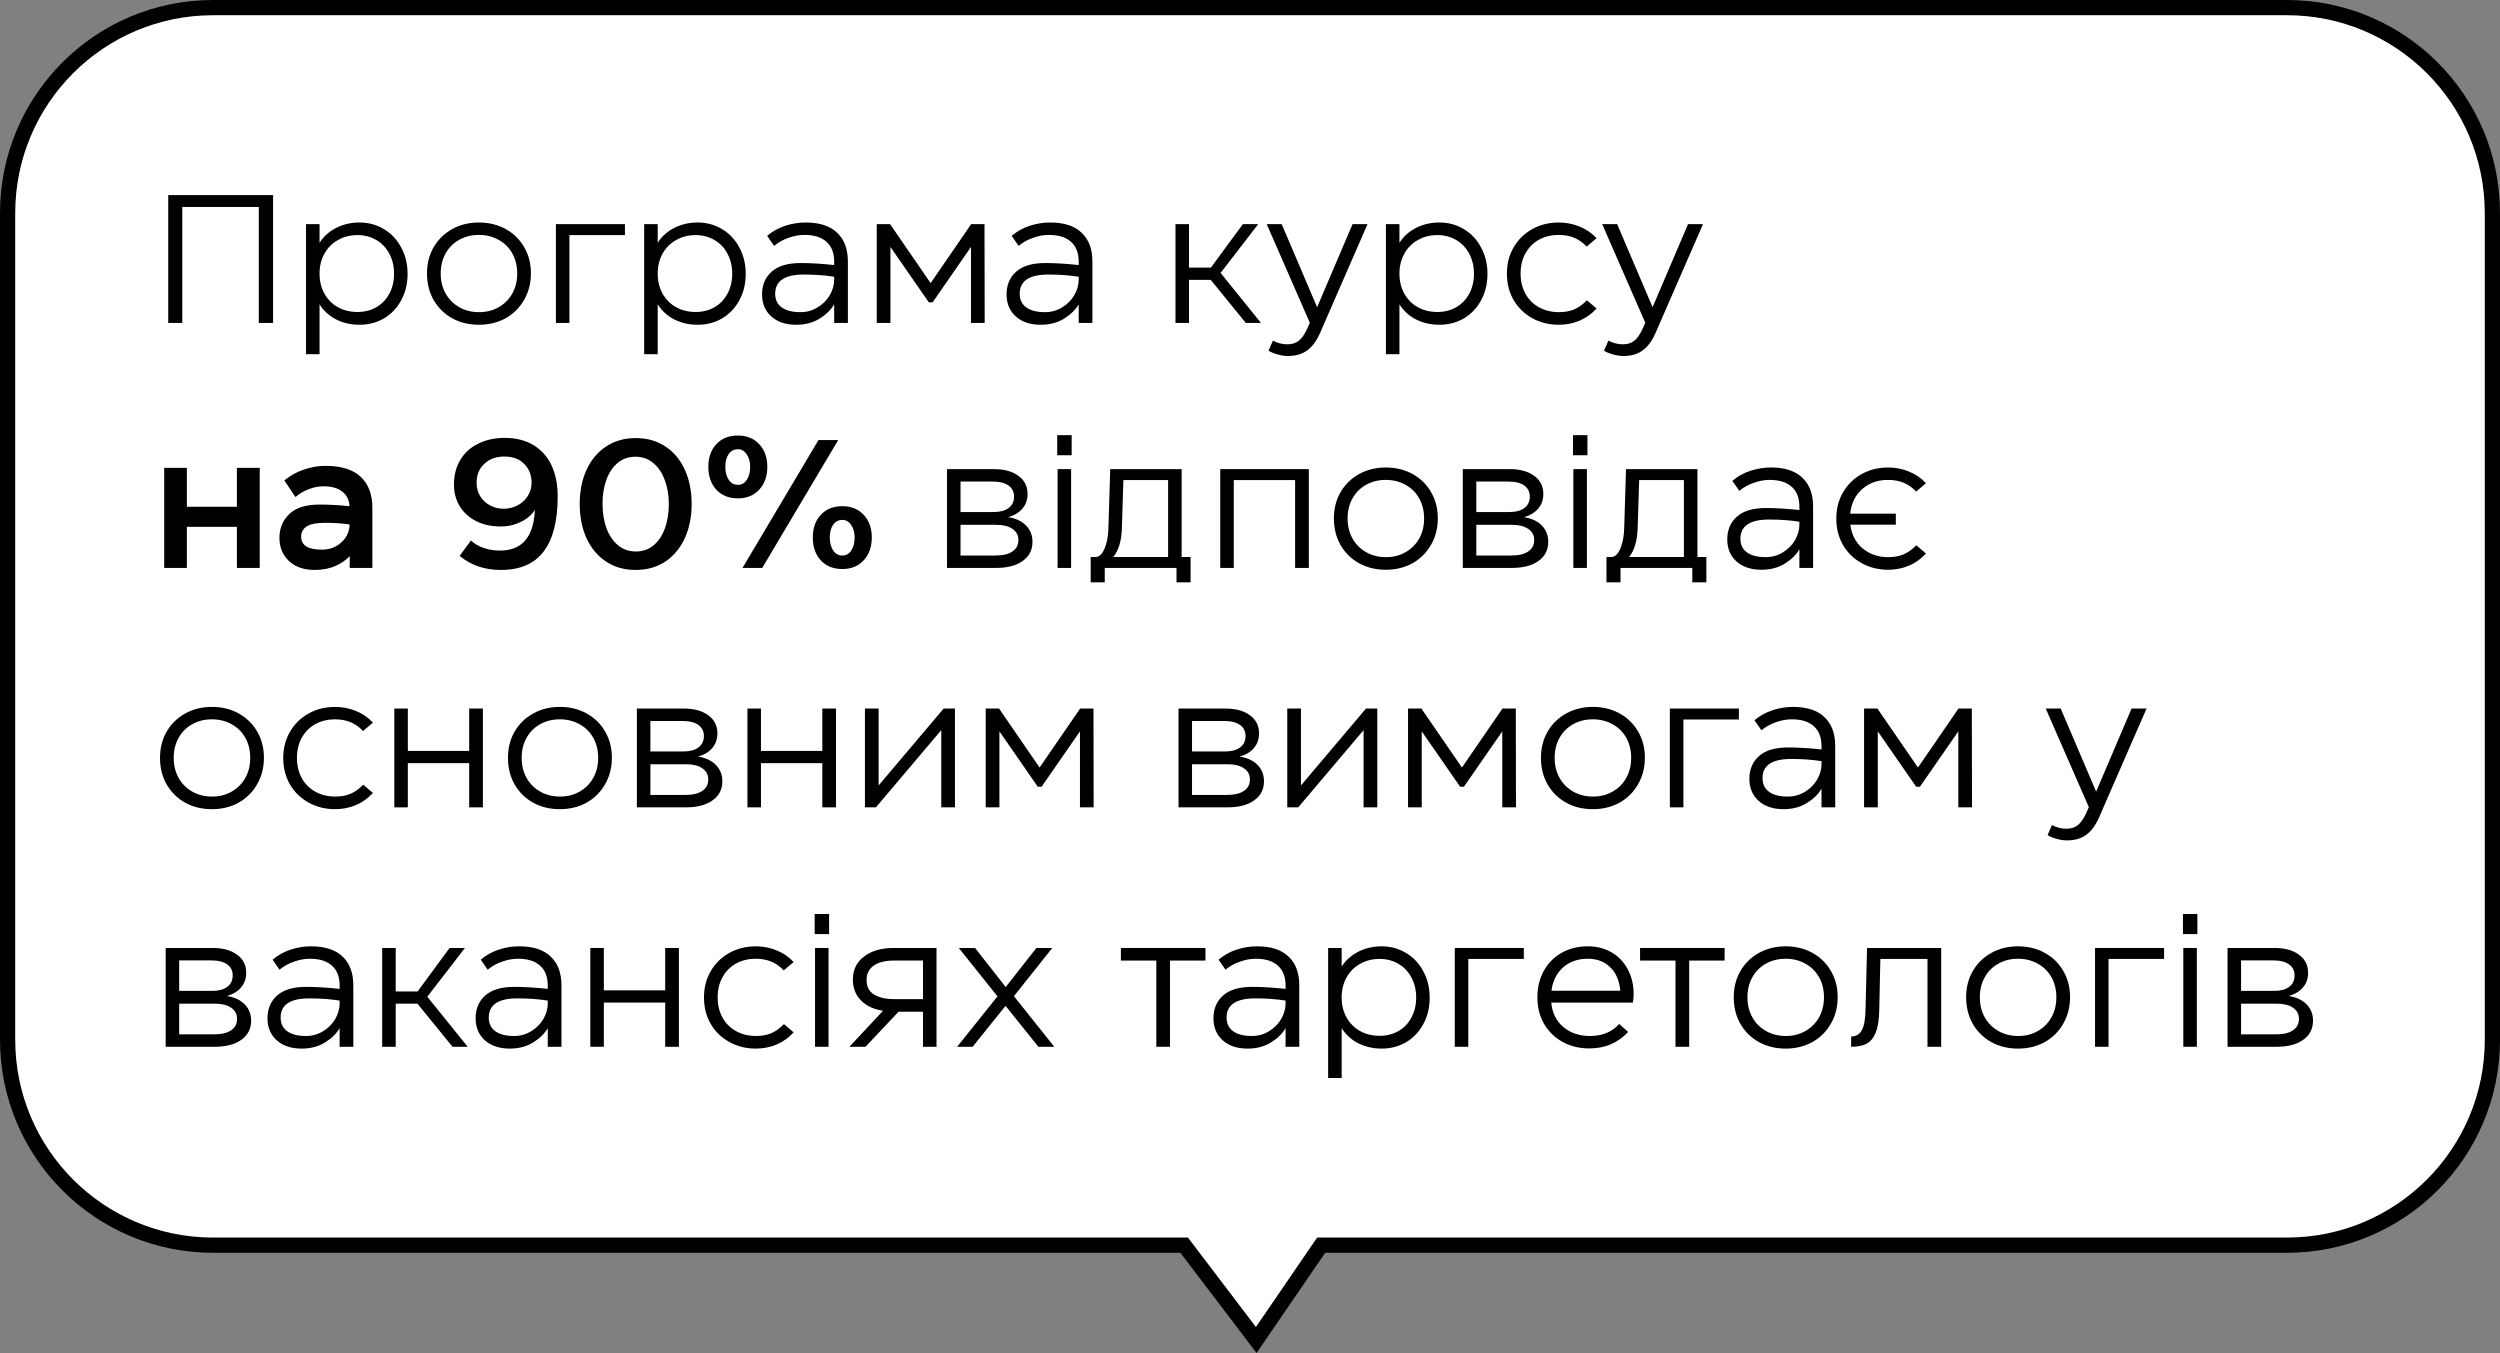 <?xml version="1.0" encoding="UTF-8"?> <svg xmlns="http://www.w3.org/2000/svg" width="449" height="243" viewBox="0 0 449 243" fill="none"><rect x="0" y="0" width="449" height="243" fill="#808080" stroke="none"/> <path d="M236.872 224.228L225.621 240.665L213.088 224.173L212.678 223.633H212H195H38.267C17.887 223.633 1.367 207.113 1.367 186.733V38.267C1.367 17.887 17.887 1.367 38.267 1.367H410.733C431.113 1.367 447.633 17.887 447.633 38.267V186.733C447.633 207.113 431.113 223.633 410.733 223.633H257H238H237.279L236.872 224.228Z" fill="white" stroke="black" stroke-width="2.733"></path> <path d="M49.041 35.04V58H46.483V37.172H32.74V58H30.214V35.04H49.041Z" fill="black"></path> <path d="M64.574 39.96C66.17 39.96 67.624 40.354 68.936 41.141C70.27 41.928 71.309 43.032 72.052 44.454C72.818 45.853 73.201 47.428 73.201 49.177C73.201 50.948 72.818 52.533 72.052 53.933C71.309 55.31 70.281 56.393 68.969 57.18C67.657 57.945 66.192 58.328 64.574 58.328C63.043 58.328 61.644 58.011 60.376 57.377C59.129 56.743 58.134 55.835 57.391 54.654V63.609H54.964V40.255H57.391V43.601C58.134 42.442 59.14 41.545 60.408 40.911C61.677 40.277 63.065 39.96 64.574 39.96ZM64.213 56.032C65.46 56.032 66.586 55.748 67.592 55.179C68.597 54.589 69.374 53.78 69.921 52.752C70.489 51.702 70.773 50.511 70.773 49.177C70.773 47.821 70.489 46.618 69.921 45.569C69.374 44.519 68.597 43.699 67.592 43.109C66.586 42.518 65.46 42.223 64.213 42.223C62.901 42.223 61.731 42.518 60.704 43.109C59.676 43.677 58.867 44.486 58.276 45.536C57.686 46.586 57.391 47.788 57.391 49.144C57.391 50.5 57.686 51.702 58.276 52.752C58.867 53.802 59.676 54.611 60.704 55.179C61.731 55.748 62.901 56.032 64.213 56.032Z" fill="black"></path> <path d="M86.004 58.328C84.211 58.328 82.604 57.934 81.183 57.147C79.783 56.36 78.679 55.267 77.87 53.867C77.083 52.468 76.689 50.882 76.689 49.111C76.689 47.362 77.083 45.798 77.87 44.421C78.679 43.021 79.794 41.928 81.216 41.141C82.637 40.354 84.233 39.96 86.004 39.96C87.797 39.96 89.404 40.354 90.826 41.141C92.247 41.928 93.352 43.01 94.139 44.388C94.948 45.766 95.352 47.329 95.352 49.078C95.352 50.85 94.948 52.435 94.139 53.834C93.352 55.234 92.247 56.338 90.826 57.147C89.404 57.934 87.797 58.328 86.004 58.328ZM86.037 56.065C87.349 56.065 88.519 55.77 89.547 55.179C90.596 54.589 91.416 53.769 92.007 52.719C92.597 51.67 92.892 50.467 92.892 49.111C92.892 47.755 92.597 46.553 92.007 45.503C91.416 44.454 90.596 43.645 89.547 43.076C88.497 42.486 87.316 42.19 86.004 42.19C84.692 42.19 83.511 42.486 82.462 43.076C81.434 43.645 80.625 44.454 80.035 45.503C79.444 46.553 79.149 47.755 79.149 49.111C79.149 50.467 79.444 51.67 80.035 52.719C80.625 53.769 81.445 54.589 82.495 55.179C83.544 55.77 84.725 56.065 86.037 56.065Z" fill="black"></path> <path d="M99.84 58V40.255H112.238V42.223H102.267V58H99.84Z" fill="black"></path> <path d="M125.305 39.96C126.902 39.96 128.356 40.354 129.668 41.141C131.002 41.928 132.04 43.032 132.784 44.454C133.549 45.853 133.932 47.428 133.932 49.177C133.932 50.948 133.549 52.533 132.784 53.933C132.04 55.31 131.013 56.393 129.701 57.18C128.389 57.945 126.923 58.328 125.305 58.328C123.775 58.328 122.375 58.011 121.107 57.377C119.861 56.743 118.866 55.835 118.122 54.654V63.609H115.695V40.255H118.122V43.601C118.866 42.442 119.871 41.545 121.14 40.911C122.408 40.277 123.797 39.96 125.305 39.96ZM124.945 56.032C126.191 56.032 127.317 55.748 128.323 55.179C129.329 54.589 130.105 53.78 130.652 52.752C131.22 51.702 131.505 50.511 131.505 49.177C131.505 47.821 131.22 46.618 130.652 45.569C130.105 44.519 129.329 43.699 128.323 43.109C127.317 42.518 126.191 42.223 124.945 42.223C123.633 42.223 122.463 42.518 121.435 43.109C120.407 43.677 119.598 44.486 119.008 45.536C118.417 46.586 118.122 47.788 118.122 49.144C118.122 50.5 118.417 51.702 119.008 52.752C119.598 53.802 120.407 54.611 121.435 55.179C122.463 55.748 123.633 56.032 124.945 56.032Z" fill="black"></path> <path d="M144.702 39.96C147.195 39.96 149.075 40.572 150.344 41.797C151.634 42.999 152.279 44.727 152.279 46.979V58H149.819V54.654C149.25 55.638 148.365 56.502 147.162 57.246C145.981 57.967 144.593 58.328 142.996 58.328C141.116 58.328 139.618 57.825 138.503 56.819C137.409 55.813 136.863 54.501 136.863 52.883C136.863 51.178 137.442 49.811 138.601 48.783C139.76 47.755 141.498 47.242 143.816 47.242C145.566 47.242 147.566 47.362 149.819 47.602V47.012C149.819 45.438 149.36 44.246 148.441 43.437C147.545 42.606 146.222 42.19 144.472 42.19C143.532 42.19 142.581 42.365 141.619 42.715C140.657 43.043 139.793 43.524 139.028 44.158L137.781 42.354C138.743 41.545 139.826 40.944 141.028 40.55C142.231 40.157 143.456 39.96 144.702 39.96ZM143.751 56.065C144.888 56.065 145.916 55.781 146.834 55.212C147.774 54.644 148.507 53.911 149.032 53.014C149.556 52.096 149.819 51.167 149.819 50.226V49.702C148.157 49.439 146.342 49.308 144.374 49.308C140.941 49.308 139.224 50.456 139.224 52.752C139.224 53.824 139.618 54.644 140.405 55.212C141.192 55.781 142.308 56.065 143.751 56.065Z" fill="black"></path> <path d="M176.816 40.255L176.848 58H174.388V44.355L167.5 54.294H166.812L159.924 44.355V58H157.464V40.255H159.858L167.14 50.85L174.421 40.255H176.816Z" fill="black"></path> <path d="M188.617 39.96C191.11 39.96 192.99 40.572 194.258 41.797C195.548 42.999 196.194 44.727 196.194 46.979V58H193.734V54.654C193.165 55.638 192.279 56.502 191.077 57.246C189.896 57.967 188.507 58.328 186.911 58.328C185.031 58.328 183.533 57.825 182.418 56.819C181.324 55.813 180.778 54.501 180.778 52.883C180.778 51.178 181.357 49.811 182.516 48.783C183.675 47.755 185.413 47.242 187.731 47.242C189.48 47.242 191.481 47.362 193.734 47.602V47.012C193.734 45.438 193.274 44.246 192.356 43.437C191.459 42.606 190.136 42.19 188.387 42.19C187.447 42.19 186.496 42.365 185.534 42.715C184.571 43.043 183.708 43.524 182.942 44.158L181.696 42.354C182.658 41.545 183.74 40.944 184.943 40.55C186.146 40.157 187.37 39.96 188.617 39.96ZM187.666 56.065C188.803 56.065 189.83 55.781 190.749 55.212C191.689 54.644 192.422 53.911 192.946 53.014C193.471 52.096 193.734 51.167 193.734 50.226V49.702C192.072 49.439 190.257 49.308 188.289 49.308C184.856 49.308 183.139 50.456 183.139 52.752C183.139 53.824 183.533 54.644 184.32 55.212C185.107 55.781 186.222 56.065 187.666 56.065Z" fill="black"></path> <path d="M226.466 58H223.744L217.446 50.259H213.543V58H211.116V40.255H213.543V48.062H217.479L223.219 40.255H225.974L219.218 49.013L226.466 58Z" fill="black"></path> <path d="M242.917 40.255H245.607L237.866 58L237.144 59.673C236.488 61.182 235.701 62.264 234.783 62.92C233.886 63.598 232.727 63.937 231.306 63.937C230.694 63.937 230.06 63.838 229.404 63.642C228.769 63.467 228.245 63.248 227.829 62.986L228.616 61.182C229.447 61.619 230.311 61.838 231.208 61.838C232.06 61.838 232.749 61.619 233.274 61.182C233.799 60.766 234.291 60.066 234.75 59.082L235.242 57.967L227.501 40.255H230.191L236.554 55.179L242.917 40.255Z" fill="black"></path> <path d="M258.523 39.96C260.12 39.96 261.574 40.354 262.886 41.141C264.22 41.928 265.258 43.032 266.002 44.454C266.767 45.853 267.15 47.428 267.15 49.177C267.15 50.948 266.767 52.533 266.002 53.933C265.258 55.31 264.23 56.393 262.918 57.18C261.606 57.945 260.141 58.328 258.523 58.328C256.993 58.328 255.593 58.011 254.325 57.377C253.078 56.743 252.084 55.835 251.34 54.654V63.609H248.913V40.255H251.34V43.601C252.084 42.442 253.089 41.545 254.358 40.911C255.626 40.277 257.014 39.96 258.523 39.96ZM258.162 56.032C259.409 56.032 260.535 55.748 261.541 55.179C262.547 54.589 263.323 53.78 263.87 52.752C264.438 51.702 264.722 50.511 264.722 49.177C264.722 47.821 264.438 46.618 263.87 45.569C263.323 44.519 262.547 43.699 261.541 43.109C260.535 42.518 259.409 42.223 258.162 42.223C256.85 42.223 255.681 42.518 254.653 43.109C253.625 43.677 252.816 44.486 252.226 45.536C251.635 46.586 251.34 47.788 251.34 49.144C251.34 50.5 251.635 51.702 252.226 52.752C252.816 53.802 253.625 54.611 254.653 55.179C255.681 55.748 256.85 56.032 258.162 56.032Z" fill="black"></path> <path d="M279.953 58.328C278.204 58.328 276.619 57.934 275.197 57.147C273.776 56.36 272.661 55.278 271.852 53.9C271.043 52.501 270.638 50.915 270.638 49.144C270.638 47.373 271.043 45.798 271.852 44.421C272.661 43.021 273.776 41.928 275.197 41.141C276.619 40.354 278.204 39.96 279.953 39.96C281.265 39.96 282.501 40.201 283.66 40.682C284.841 41.141 285.868 41.841 286.743 42.781L284.972 44.29C284.272 43.546 283.507 43.01 282.676 42.682C281.845 42.354 280.927 42.19 279.921 42.19C278.631 42.19 277.461 42.475 276.411 43.043C275.383 43.612 274.574 44.421 273.984 45.47C273.393 46.52 273.098 47.734 273.098 49.111C273.098 50.511 273.393 51.735 273.984 52.785C274.574 53.834 275.394 54.644 276.444 55.212C277.493 55.781 278.674 56.065 279.986 56.065C280.992 56.065 281.9 55.901 282.709 55.573C283.518 55.223 284.283 54.676 285.005 53.933L286.743 55.409C285.868 56.371 284.841 57.103 283.66 57.606C282.501 58.087 281.265 58.328 279.953 58.328Z" fill="black"></path> <path d="M303.168 40.255H305.858L298.117 58L297.395 59.673C296.739 61.182 295.952 62.264 295.034 62.92C294.137 63.598 292.978 63.937 291.557 63.937C290.944 63.937 290.31 63.838 289.654 63.642C289.02 63.467 288.495 63.248 288.08 62.986L288.867 61.182C289.698 61.619 290.562 61.838 291.458 61.838C292.311 61.838 293 61.619 293.525 61.182C294.05 60.766 294.542 60.066 295.001 59.082L295.493 57.967L287.752 40.255H290.442L296.805 55.179L303.168 40.255Z" fill="black"></path> <path d="M42.547 91.012V84.026H46.647V102H42.547V94.62H33.56V102H29.493V84.026H33.56V91.012H42.547Z" fill="black"></path> <path d="M58.481 83.665C61.28 83.665 63.38 84.321 64.779 85.633C66.178 86.945 66.878 88.803 66.878 91.209V102H62.811V99.868C62.177 100.568 61.324 101.158 60.253 101.639C59.181 102.12 57.913 102.361 56.448 102.361C55.202 102.361 54.097 102.12 53.135 101.639C52.195 101.136 51.462 100.448 50.938 99.573C50.434 98.698 50.183 97.714 50.183 96.621C50.183 94.893 50.773 93.461 51.954 92.324C53.135 91.187 54.95 90.618 57.399 90.618C59.105 90.618 60.898 90.717 62.778 90.914C62.713 89.777 62.275 88.902 61.466 88.29C60.679 87.656 59.542 87.338 58.055 87.338C57.224 87.338 56.349 87.513 55.431 87.863C54.513 88.213 53.725 88.683 53.069 89.274L51.069 86.289C52.118 85.414 53.299 84.758 54.611 84.321C55.923 83.883 57.213 83.665 58.481 83.665ZM57.793 98.72C59.127 98.72 60.264 98.316 61.204 97.506C62.144 96.697 62.669 95.692 62.778 94.489V94.194C61.444 93.997 59.979 93.898 58.383 93.898C56.831 93.898 55.726 94.117 55.07 94.554C54.414 94.992 54.086 95.604 54.086 96.391C54.086 97.944 55.322 98.72 57.793 98.72Z" fill="black"></path> <path d="M90.65 78.646C92.683 78.646 94.411 79.084 95.832 79.958C97.275 80.833 98.358 82.058 99.079 83.632C99.801 85.206 100.162 87.043 100.162 89.142C100.162 93.538 99.32 96.84 97.636 99.048C95.974 101.257 93.416 102.361 89.961 102.361C87.031 102.361 84.56 101.519 82.548 99.835L84.582 97.08C85.216 97.67 85.992 98.119 86.91 98.425C87.829 98.731 88.791 98.884 89.797 98.884C93.492 98.884 95.559 96.763 95.996 92.521L96.062 91.504C95.909 91.898 95.548 92.335 94.979 92.816C94.411 93.297 93.678 93.713 92.782 94.062C91.907 94.39 90.967 94.554 89.961 94.554C88.233 94.554 86.735 94.226 85.467 93.57C84.199 92.914 83.226 92.018 82.548 90.881C81.87 89.744 81.531 88.475 81.531 87.076C81.531 85.349 81.914 83.851 82.679 82.582C83.466 81.292 84.549 80.319 85.926 79.663C87.304 78.985 88.878 78.646 90.65 78.646ZM90.551 81.992C89.108 81.992 87.916 82.429 86.976 83.304C86.058 84.157 85.598 85.294 85.598 86.715C85.598 87.612 85.817 88.421 86.254 89.142C86.692 89.842 87.282 90.389 88.026 90.782C88.769 91.176 89.578 91.373 90.453 91.373C91.327 91.373 92.147 91.176 92.913 90.782C93.678 90.389 94.29 89.842 94.75 89.142C95.231 88.421 95.471 87.601 95.471 86.682C95.471 85.327 95.034 84.212 94.159 83.337C93.306 82.44 92.104 81.992 90.551 81.992Z" fill="black"></path> <path d="M114.15 102.361C112.116 102.361 110.345 101.858 108.836 100.852C107.328 99.846 106.158 98.447 105.327 96.654C104.518 94.839 104.113 92.783 104.113 90.487C104.113 88.235 104.518 86.212 105.327 84.419C106.136 82.626 107.295 81.227 108.804 80.221C110.334 79.193 112.127 78.679 114.183 78.679C116.216 78.679 117.988 79.182 119.496 80.188C121.027 81.194 122.197 82.593 123.006 84.386C123.815 86.18 124.22 88.224 124.22 90.52C124.22 92.794 123.815 94.828 123.006 96.621C122.197 98.414 121.027 99.824 119.496 100.852C117.988 101.858 116.205 102.361 114.15 102.361ZM114.183 99.048C115.429 99.048 116.501 98.676 117.397 97.933C118.294 97.168 118.972 96.14 119.431 94.85C119.89 93.559 120.12 92.127 120.12 90.553C120.12 88.913 119.868 87.448 119.365 86.158C118.884 84.868 118.195 83.862 117.299 83.14C116.402 82.397 115.353 82.025 114.15 82.025C112.904 82.025 111.832 82.397 110.936 83.14C110.039 83.883 109.361 84.9 108.902 86.19C108.443 87.459 108.213 88.891 108.213 90.487C108.213 92.127 108.454 93.603 108.935 94.915C109.438 96.205 110.137 97.222 111.034 97.966C111.931 98.687 112.98 99.048 114.183 99.048Z" fill="black"></path> <path d="M132.531 89.503C130.913 89.503 129.623 88.989 128.661 87.962C127.699 86.912 127.217 85.534 127.217 83.829C127.217 82.145 127.699 80.789 128.661 79.762C129.623 78.734 130.913 78.22 132.531 78.22C134.127 78.22 135.407 78.745 136.369 79.794C137.331 80.822 137.812 82.167 137.812 83.829C137.812 85.513 137.331 86.879 136.369 87.929C135.407 88.978 134.127 89.503 132.531 89.503ZM132.531 87.076C133.209 87.076 133.745 86.77 134.138 86.158C134.532 85.545 134.729 84.769 134.729 83.829C134.729 82.932 134.521 82.189 134.105 81.598C133.712 80.986 133.187 80.68 132.531 80.68C131.831 80.68 131.274 80.975 130.858 81.566C130.465 82.156 130.268 82.91 130.268 83.829C130.268 84.791 130.476 85.578 130.891 86.19C131.307 86.781 131.853 87.076 132.531 87.076ZM136.893 102H133.351L146.996 79.04H150.538L136.893 102ZM151.293 102.197C149.675 102.197 148.384 101.683 147.422 100.655C146.46 99.606 145.979 98.228 145.979 96.522C145.979 94.839 146.46 93.483 147.422 92.455C148.384 91.427 149.675 90.914 151.293 90.914C152.889 90.914 154.168 91.438 155.13 92.488C156.092 93.516 156.573 94.861 156.573 96.522C156.573 98.206 156.092 99.573 155.13 100.622C154.168 101.672 152.889 102.197 151.293 102.197ZM151.293 99.77C151.971 99.77 152.506 99.463 152.9 98.851C153.293 98.239 153.49 97.463 153.49 96.522C153.49 95.626 153.283 94.882 152.867 94.292C152.473 93.68 151.949 93.374 151.293 93.374C150.593 93.374 150.035 93.669 149.62 94.259C149.226 94.85 149.029 95.604 149.029 96.522C149.029 97.485 149.237 98.272 149.653 98.884C150.068 99.474 150.615 99.77 151.293 99.77Z" fill="black"></path> <path d="M181.072 92.882C182.45 93.1 183.521 93.603 184.286 94.39C185.052 95.178 185.434 96.151 185.434 97.31C185.434 98.775 184.844 99.923 183.663 100.754C182.504 101.585 180.908 102 178.874 102H170.084V84.255H178.481C180.361 84.255 181.837 84.66 182.909 85.469C184.002 86.256 184.549 87.338 184.549 88.716C184.549 89.744 184.243 90.618 183.63 91.34C183.018 92.062 182.165 92.576 181.072 92.882ZM172.511 86.486V91.963H178.448C179.607 91.963 180.503 91.723 181.138 91.242C181.794 90.761 182.122 90.072 182.122 89.175C182.122 88.344 181.794 87.688 181.138 87.207C180.482 86.726 179.509 86.486 178.218 86.486H172.511ZM178.776 99.77C180.11 99.77 181.127 99.529 181.826 99.048C182.548 98.567 182.909 97.878 182.909 96.982C182.909 96.129 182.548 95.462 181.826 94.981C181.127 94.5 180.165 94.259 178.94 94.259H172.511V99.77H178.776Z" fill="black"></path> <path d="M192.371 102H189.943V84.255H192.371V102ZM192.469 81.762H189.878V78.154H192.469V81.762Z" fill="black"></path> <path d="M212.221 100.032H213.828V104.591H211.302V102H198.412V104.591H195.886V100.032H196.838C197.166 100.032 197.494 99.846 197.822 99.474C198.15 99.103 198.423 98.534 198.642 97.769C198.882 97.004 199.024 96.085 199.068 95.014L199.396 84.255H212.221V100.032ZM209.794 86.223H201.758L201.495 94.784C201.43 97.102 200.916 98.851 199.954 100.032H209.794V86.223Z" fill="black"></path> <path d="M235.064 84.255V102H232.604V86.223H221.583V102H219.156V84.255H235.064Z" fill="black"></path> <path d="M248.883 102.328C247.09 102.328 245.483 101.934 244.062 101.147C242.662 100.36 241.558 99.267 240.749 97.867C239.962 96.468 239.568 94.882 239.568 93.111C239.568 91.362 239.962 89.798 240.749 88.421C241.558 87.021 242.673 85.928 244.094 85.141C245.516 84.354 247.112 83.96 248.883 83.96C250.676 83.96 252.283 84.354 253.705 85.141C255.126 85.928 256.23 87.01 257.018 88.388C257.827 89.766 258.231 91.329 258.231 93.078C258.231 94.85 257.827 96.435 257.018 97.834C256.23 99.234 255.126 100.338 253.705 101.147C252.283 101.934 250.676 102.328 248.883 102.328ZM248.916 100.065C250.228 100.065 251.398 99.77 252.426 99.179C253.475 98.589 254.295 97.769 254.886 96.719C255.476 95.67 255.771 94.467 255.771 93.111C255.771 91.755 255.476 90.553 254.886 89.503C254.295 88.454 253.475 87.645 252.426 87.076C251.376 86.486 250.195 86.19 248.883 86.19C247.571 86.19 246.39 86.486 245.341 87.076C244.313 87.645 243.504 88.454 242.914 89.503C242.323 90.553 242.028 91.755 242.028 93.111C242.028 94.467 242.323 95.67 242.914 96.719C243.504 97.769 244.324 98.589 245.374 99.179C246.423 99.77 247.604 100.065 248.916 100.065Z" fill="black"></path> <path d="M273.706 92.882C275.084 93.1 276.155 93.603 276.921 94.39C277.686 95.178 278.069 96.151 278.069 97.31C278.069 98.775 277.478 99.923 276.298 100.754C275.139 101.585 273.542 102 271.509 102H262.718V84.255H271.115C272.996 84.255 274.472 84.66 275.543 85.469C276.636 86.256 277.183 87.338 277.183 88.716C277.183 89.744 276.877 90.618 276.265 91.34C275.652 92.062 274.8 92.576 273.706 92.882ZM265.146 86.486V91.963H271.082C272.241 91.963 273.138 91.723 273.772 91.242C274.428 90.761 274.756 90.072 274.756 89.175C274.756 88.344 274.428 87.688 273.772 87.207C273.116 86.726 272.143 86.486 270.853 86.486H265.146ZM271.41 99.77C272.744 99.77 273.761 99.529 274.461 99.048C275.182 98.567 275.543 97.878 275.543 96.982C275.543 96.129 275.182 95.462 274.461 94.981C273.761 94.5 272.799 94.259 271.574 94.259H265.146V99.77H271.41Z" fill="black"></path> <path d="M285.005 102H282.578V84.255H285.005V102ZM285.103 81.762H282.512V78.154H285.103V81.762Z" fill="black"></path> <path d="M304.855 100.032H306.462V104.591H303.937V102H291.046V104.591H288.521V100.032H289.472C289.8 100.032 290.128 99.846 290.456 99.474C290.784 99.103 291.057 98.534 291.276 97.769C291.516 97.004 291.659 96.085 291.702 95.014L292.03 84.255H304.855V100.032ZM302.428 86.223H294.392L294.129 94.784C294.064 97.102 293.55 98.851 292.588 100.032H302.428V86.223Z" fill="black"></path> <path d="M318.055 83.96C320.548 83.96 322.428 84.572 323.697 85.797C324.987 86.999 325.632 88.727 325.632 90.979V102H323.172V98.654C322.603 99.638 321.718 100.502 320.515 101.246C319.334 101.967 317.946 102.328 316.349 102.328C314.469 102.328 312.971 101.825 311.856 100.819C310.763 99.813 310.216 98.501 310.216 96.883C310.216 95.178 310.795 93.811 311.954 92.783C313.113 91.755 314.852 91.242 317.169 91.242C318.919 91.242 320.92 91.362 323.172 91.602V91.012C323.172 89.438 322.713 88.246 321.794 87.437C320.898 86.606 319.575 86.19 317.825 86.19C316.885 86.19 315.934 86.365 314.972 86.715C314.01 87.043 313.146 87.524 312.381 88.158L311.134 86.354C312.096 85.545 313.179 84.944 314.381 84.55C315.584 84.157 316.809 83.96 318.055 83.96ZM317.104 100.065C318.241 100.065 319.269 99.781 320.187 99.212C321.127 98.644 321.86 97.911 322.385 97.014C322.909 96.096 323.172 95.167 323.172 94.226V93.702C321.51 93.439 319.695 93.308 317.727 93.308C314.294 93.308 312.577 94.456 312.577 96.752C312.577 97.823 312.971 98.644 313.758 99.212C314.545 99.781 315.661 100.065 317.104 100.065Z" fill="black"></path> <path d="M339.148 100.065C340.154 100.065 341.061 99.901 341.87 99.573C342.679 99.223 343.445 98.676 344.166 97.933L345.905 99.409C345.03 100.371 344.002 101.104 342.822 101.606C341.663 102.088 340.427 102.328 339.115 102.328C337.366 102.328 335.781 101.934 334.359 101.147C332.938 100.36 331.823 99.278 331.014 97.9C330.205 96.501 329.8 94.915 329.8 93.144C329.8 91.373 330.205 89.798 331.014 88.421C331.823 87.021 332.938 85.928 334.359 85.141C335.781 84.354 337.366 83.96 339.115 83.96C340.427 83.96 341.663 84.201 342.822 84.682C344.002 85.141 345.03 85.841 345.905 86.781L344.134 88.29C343.434 87.546 342.669 87.01 341.838 86.682C341.007 86.354 340.088 86.19 339.082 86.19C337.246 86.19 335.704 86.737 334.458 87.83C333.211 88.924 332.49 90.4 332.293 92.258H340.493V94.226H332.326C332.544 96.019 333.277 97.441 334.523 98.49C335.791 99.54 337.333 100.065 339.148 100.065Z" fill="black"></path> <path d="M38.053 145.328C36.26 145.328 34.653 144.934 33.232 144.147C31.832 143.36 30.728 142.267 29.919 140.867C29.132 139.468 28.738 137.882 28.738 136.111C28.738 134.362 29.132 132.798 29.919 131.421C30.728 130.021 31.843 128.928 33.265 128.141C34.686 127.354 36.282 126.96 38.053 126.96C39.846 126.96 41.454 127.354 42.875 128.141C44.296 128.928 45.401 130.01 46.188 131.388C46.997 132.766 47.401 134.329 47.401 136.078C47.401 137.85 46.997 139.435 46.188 140.834C45.401 142.234 44.296 143.338 42.875 144.147C41.454 144.934 39.846 145.328 38.053 145.328ZM38.086 143.065C39.398 143.065 40.568 142.77 41.596 142.179C42.645 141.589 43.465 140.769 44.056 139.719C44.646 138.67 44.941 137.467 44.941 136.111C44.941 134.756 44.646 133.553 44.056 132.503C43.465 131.454 42.645 130.645 41.596 130.076C40.546 129.486 39.365 129.19 38.053 129.19C36.742 129.19 35.561 129.486 34.511 130.076C33.483 130.645 32.674 131.454 32.084 132.503C31.494 133.553 31.198 134.756 31.198 136.111C31.198 137.467 31.494 138.67 32.084 139.719C32.674 140.769 33.494 141.589 34.544 142.179C35.593 142.77 36.774 143.065 38.086 143.065Z" fill="black"></path> <path d="M60.187 145.328C58.438 145.328 56.852 144.934 55.431 144.147C54.01 143.36 52.895 142.278 52.086 140.9C51.276 139.501 50.872 137.915 50.872 136.144C50.872 134.373 51.276 132.798 52.086 131.421C52.895 130.021 54.01 128.928 55.431 128.141C56.852 127.354 58.438 126.96 60.187 126.96C61.499 126.96 62.734 127.201 63.894 127.682C65.074 128.141 66.102 128.841 66.977 129.781L65.206 131.29C64.506 130.546 63.74 130.01 62.91 129.682C62.078 129.354 61.16 129.19 60.154 129.19C58.864 129.19 57.694 129.475 56.645 130.043C55.617 130.612 54.808 131.421 54.218 132.47C53.627 133.52 53.332 134.734 53.332 136.111C53.332 137.511 53.627 138.735 54.218 139.785C54.808 140.834 55.628 141.644 56.678 142.212C57.727 142.781 58.908 143.065 60.22 143.065C61.226 143.065 62.133 142.901 62.942 142.573C63.751 142.223 64.517 141.676 65.238 140.933L66.977 142.409C66.102 143.371 65.074 144.104 63.894 144.606C62.734 145.088 61.499 145.328 60.187 145.328Z" fill="black"></path> <path d="M84.267 134.865V127.255H86.727V145H84.267V137.062H73.246V145H70.819V127.255H73.246V134.865H84.267Z" fill="black"></path> <path d="M100.546 145.328C98.753 145.328 97.146 144.934 95.725 144.147C94.325 143.36 93.221 142.267 92.412 140.867C91.625 139.468 91.231 137.882 91.231 136.111C91.231 134.362 91.625 132.798 92.412 131.421C93.221 130.021 94.336 128.928 95.758 128.141C97.179 127.354 98.775 126.96 100.546 126.96C102.34 126.96 103.947 127.354 105.368 128.141C106.789 128.928 107.894 130.01 108.681 131.388C109.49 132.766 109.894 134.329 109.894 136.078C109.894 137.85 109.49 139.435 108.681 140.834C107.894 142.234 106.789 143.338 105.368 144.147C103.947 144.934 102.34 145.328 100.546 145.328ZM100.579 143.065C101.891 143.065 103.061 142.77 104.089 142.179C105.138 141.589 105.958 140.769 106.549 139.719C107.139 138.67 107.434 137.467 107.434 136.111C107.434 134.756 107.139 133.553 106.549 132.503C105.958 131.454 105.138 130.645 104.089 130.076C103.039 129.486 101.858 129.19 100.546 129.19C99.234 129.19 98.054 129.486 97.004 130.076C95.976 130.645 95.167 131.454 94.577 132.503C93.986 133.553 93.691 134.756 93.691 136.111C93.691 137.467 93.986 138.67 94.577 139.719C95.167 140.769 95.987 141.589 97.037 142.179C98.086 142.77 99.267 143.065 100.579 143.065Z" fill="black"></path> <path d="M125.37 135.882C126.747 136.1 127.819 136.603 128.584 137.39C129.349 138.178 129.732 139.151 129.732 140.31C129.732 141.775 129.142 142.923 127.961 143.754C126.802 144.585 125.206 145 123.172 145H114.382V127.255H122.778C124.659 127.255 126.135 127.66 127.206 128.469C128.3 129.256 128.846 130.338 128.846 131.716C128.846 132.744 128.54 133.618 127.928 134.34C127.316 135.062 126.463 135.576 125.37 135.882ZM116.809 129.486V134.963H122.746C123.905 134.963 124.801 134.723 125.435 134.242C126.091 133.761 126.419 133.072 126.419 132.175C126.419 131.344 126.091 130.688 125.435 130.207C124.779 129.726 123.806 129.486 122.516 129.486H116.809ZM123.074 142.77C124.407 142.77 125.424 142.529 126.124 142.048C126.846 141.567 127.206 140.878 127.206 139.982C127.206 139.129 126.846 138.462 126.124 137.981C125.424 137.5 124.462 137.259 123.238 137.259H116.809V142.77H123.074Z" fill="black"></path> <path d="M147.689 134.865V127.255H150.149V145H147.689V137.062H136.668V145H134.241V127.255H136.668V134.865H147.689Z" fill="black"></path> <path d="M171.512 127.255V145H169.052V131.126L157.31 145H155.342V127.255H157.802V141.064L169.479 127.255H171.512Z" fill="black"></path> <path d="M196.387 127.255L196.42 145H193.96V131.355L187.072 141.294H186.383L179.495 131.355V145H177.035V127.255H179.429L186.711 137.85L193.992 127.255H196.387Z" fill="black"></path> <path d="M222.649 135.882C224.026 136.1 225.098 136.603 225.863 137.39C226.628 138.178 227.011 139.151 227.011 140.31C227.011 141.775 226.421 142.923 225.24 143.754C224.081 144.585 222.485 145 220.451 145H211.661V127.255H220.057C221.938 127.255 223.414 127.66 224.485 128.469C225.579 129.256 226.125 130.338 226.125 131.716C226.125 132.744 225.819 133.618 225.207 134.34C224.595 135.062 223.742 135.576 222.649 135.882ZM214.088 129.486V134.963H220.025C221.183 134.963 222.08 134.723 222.714 134.242C223.37 133.761 223.698 133.072 223.698 132.175C223.698 131.344 223.37 130.688 222.714 130.207C222.058 129.726 221.085 129.486 219.795 129.486H214.088ZM220.353 142.77C221.686 142.77 222.703 142.529 223.403 142.048C224.125 141.567 224.485 140.878 224.485 139.982C224.485 139.129 224.125 138.462 223.403 137.981C222.703 137.5 221.741 137.259 220.517 137.259H214.088V142.77H220.353Z" fill="black"></path> <path d="M247.362 127.255V145H244.902V131.126L233.16 145H231.192V127.255H233.652V141.064L245.329 127.255H247.362Z" fill="black"></path> <path d="M272.237 127.255L272.27 145H269.81V131.355L262.922 141.294H262.233L255.345 131.355V145H252.885V127.255H255.279L262.561 137.85L269.842 127.255H272.237Z" fill="black"></path> <path d="M286.071 145.328C284.278 145.328 282.671 144.934 281.25 144.147C279.85 143.36 278.746 142.267 277.937 140.867C277.15 139.468 276.756 137.882 276.756 136.111C276.756 134.362 277.15 132.798 277.937 131.421C278.746 130.021 279.861 128.928 281.283 128.141C282.704 127.354 284.3 126.96 286.071 126.96C287.865 126.96 289.472 127.354 290.893 128.141C292.314 128.928 293.419 130.01 294.206 131.388C295.015 132.766 295.419 134.329 295.419 136.078C295.419 137.85 295.015 139.435 294.206 140.834C293.419 142.234 292.314 143.338 290.893 144.147C289.472 144.934 287.865 145.328 286.071 145.328ZM286.104 143.065C287.416 143.065 288.586 142.77 289.614 142.179C290.663 141.589 291.483 140.769 292.074 139.719C292.664 138.67 292.959 137.467 292.959 136.111C292.959 134.756 292.664 133.553 292.074 132.503C291.483 131.454 290.663 130.645 289.614 130.076C288.564 129.486 287.383 129.19 286.071 129.19C284.759 129.19 283.579 129.486 282.529 130.076C281.501 130.645 280.692 131.454 280.102 132.503C279.511 133.553 279.216 134.756 279.216 136.111C279.216 137.467 279.511 138.67 280.102 139.719C280.692 140.769 281.512 141.589 282.562 142.179C283.611 142.77 284.792 143.065 286.104 143.065Z" fill="black"></path> <path d="M299.907 145V127.255H312.305V129.223H302.334V145H299.907Z" fill="black"></path> <path d="M322.027 126.96C324.52 126.96 326.4 127.572 327.668 128.797C328.959 130 329.604 131.727 329.604 133.979V145H327.144V141.654C326.575 142.638 325.69 143.502 324.487 144.246C323.306 144.967 321.918 145.328 320.321 145.328C318.441 145.328 316.943 144.825 315.828 143.819C314.734 142.813 314.188 141.501 314.188 139.883C314.188 138.178 314.767 136.811 315.926 135.783C317.085 134.756 318.823 134.242 321.141 134.242C322.891 134.242 324.891 134.362 327.144 134.602V134.012C327.144 132.438 326.684 131.246 325.766 130.437C324.87 129.606 323.547 129.19 321.797 129.19C320.857 129.19 319.906 129.365 318.944 129.715C317.982 130.043 317.118 130.524 316.353 131.158L315.106 129.354C316.068 128.545 317.151 127.944 318.353 127.55C319.556 127.157 320.78 126.96 322.027 126.96ZM321.076 143.065C322.213 143.065 323.241 142.781 324.159 142.212C325.099 141.644 325.832 140.911 326.357 140.014C326.881 139.096 327.144 138.167 327.144 137.226V136.702C325.482 136.439 323.667 136.308 321.699 136.308C318.266 136.308 316.549 137.456 316.549 139.752C316.549 140.824 316.943 141.644 317.73 142.212C318.517 142.781 319.632 143.065 321.076 143.065Z" fill="black"></path> <path d="M354.141 127.255L354.173 145H351.713V131.355L344.825 141.294H344.137L337.249 131.355V145H334.789V127.255H337.183L344.465 137.85L351.746 127.255H354.141Z" fill="black"></path> <path d="M382.83 127.255H385.519L377.778 145L377.057 146.673C376.401 148.182 375.614 149.264 374.695 149.92C373.799 150.598 372.64 150.937 371.218 150.937C370.606 150.937 369.972 150.838 369.316 150.642C368.682 150.467 368.157 150.248 367.742 149.986L368.529 148.182C369.36 148.619 370.223 148.838 371.12 148.838C371.973 148.838 372.662 148.619 373.186 148.182C373.711 147.766 374.203 147.066 374.662 146.082L375.154 144.967L367.414 127.255H370.103L376.466 142.179L382.83 127.255Z" fill="black"></path> <path d="M40.743 178.882C42.121 179.1 43.192 179.603 43.958 180.39C44.723 181.178 45.105 182.151 45.105 183.31C45.105 184.775 44.515 185.923 43.334 186.754C42.175 187.585 40.579 188 38.545 188H29.755V170.255H38.152C40.032 170.255 41.508 170.66 42.58 171.469C43.673 172.256 44.22 173.338 44.22 174.716C44.22 175.744 43.914 176.618 43.301 177.34C42.689 178.062 41.836 178.576 40.743 178.882ZM32.182 172.486V177.963H38.119C39.278 177.963 40.175 177.723 40.809 177.242C41.465 176.761 41.793 176.072 41.793 175.175C41.793 174.344 41.465 173.688 40.809 173.207C40.153 172.726 39.18 172.486 37.889 172.486H32.182ZM38.447 185.77C39.781 185.77 40.798 185.529 41.498 185.048C42.219 184.567 42.58 183.878 42.58 182.982C42.58 182.129 42.219 181.462 41.498 180.981C40.798 180.5 39.836 180.259 38.611 180.259H32.182V185.77H38.447Z" fill="black"></path> <path d="M55.879 169.96C58.372 169.96 60.253 170.572 61.521 171.797C62.811 173 63.456 174.727 63.456 176.979V188H60.996V184.654C60.428 185.638 59.542 186.502 58.339 187.246C57.158 187.967 55.77 188.328 54.174 188.328C52.293 188.328 50.795 187.825 49.68 186.819C48.587 185.813 48.04 184.501 48.04 182.883C48.04 181.178 48.62 179.811 49.779 178.783C50.937 177.756 52.676 177.242 54.994 177.242C56.743 177.242 58.744 177.362 60.996 177.602V177.012C60.996 175.438 60.537 174.246 59.618 173.437C58.722 172.606 57.399 172.19 55.65 172.19C54.709 172.19 53.758 172.365 52.796 172.715C51.834 173.043 50.97 173.524 50.205 174.158L48.959 172.354C49.921 171.545 51.003 170.944 52.206 170.55C53.408 170.157 54.633 169.96 55.879 169.96ZM54.928 186.065C56.065 186.065 57.093 185.781 58.011 185.212C58.952 184.644 59.684 183.911 60.209 183.014C60.734 182.096 60.996 181.167 60.996 180.226V179.702C59.334 179.439 57.519 179.308 55.551 179.308C52.118 179.308 50.402 180.456 50.402 182.752C50.402 183.824 50.795 184.644 51.583 185.212C52.37 185.781 53.485 186.065 54.928 186.065Z" fill="black"></path> <path d="M83.991 188H81.269L74.971 180.259H71.068V188H68.641V170.255H71.068V178.062H75.004L80.744 170.255H83.499L76.743 179.013L83.991 188Z" fill="black"></path> <path d="M93.26 169.96C95.752 169.96 97.633 170.572 98.901 171.797C100.191 173 100.837 174.727 100.837 176.979V188H98.376V184.654C97.808 185.638 96.922 186.502 95.72 187.246C94.539 187.967 93.15 188.328 91.554 188.328C89.674 188.328 88.176 187.825 87.061 186.819C85.967 185.813 85.421 184.501 85.421 182.883C85.421 181.178 86 179.811 87.159 178.783C88.318 177.756 90.056 177.242 92.374 177.242C94.124 177.242 96.124 177.362 98.376 177.602V177.012C98.376 175.438 97.917 174.246 96.999 173.437C96.102 172.606 94.779 172.19 93.03 172.19C92.09 172.19 91.139 172.365 90.177 172.715C89.214 173.043 88.351 173.524 87.585 174.158L86.339 172.354C87.301 171.545 88.383 170.944 89.586 170.55C90.789 170.157 92.013 169.96 93.26 169.96ZM92.308 186.065C93.446 186.065 94.473 185.781 95.392 185.212C96.332 184.644 97.064 183.911 97.589 183.014C98.114 182.096 98.376 181.167 98.376 180.226V179.702C96.715 179.439 94.9 179.308 92.932 179.308C89.499 179.308 87.782 180.456 87.782 182.752C87.782 183.824 88.176 184.644 88.963 185.212C89.75 185.781 90.865 186.065 92.308 186.065Z" fill="black"></path> <path d="M119.469 177.865V170.255H121.929V188H119.469V180.062H108.449V188H106.021V170.255H108.449V177.865H119.469Z" fill="black"></path> <path d="M135.749 188.328C133.999 188.328 132.414 187.934 130.993 187.147C129.571 186.36 128.456 185.278 127.647 183.9C126.838 182.501 126.434 180.915 126.434 179.144C126.434 177.373 126.838 175.798 127.647 174.421C128.456 173.021 129.571 171.928 130.993 171.141C132.414 170.354 133.999 169.96 135.749 169.96C137.061 169.96 138.296 170.201 139.455 170.682C140.636 171.141 141.664 171.841 142.538 172.781L140.767 174.29C140.067 173.546 139.302 173.01 138.471 172.682C137.64 172.354 136.722 172.19 135.716 172.19C134.426 172.19 133.256 172.475 132.206 173.043C131.179 173.612 130.37 174.421 129.779 175.47C129.189 176.52 128.894 177.734 128.894 179.111C128.894 180.511 129.189 181.735 129.779 182.785C130.37 183.834 131.19 184.644 132.239 185.212C133.289 185.781 134.47 186.065 135.782 186.065C136.787 186.065 137.695 185.901 138.504 185.573C139.313 185.223 140.078 184.676 140.8 183.933L142.538 185.409C141.664 186.371 140.636 187.104 139.455 187.606C138.296 188.088 137.061 188.328 135.749 188.328Z" fill="black"></path> <path d="M148.808 188H146.381V170.255H148.808V188ZM148.906 167.762H146.315V164.154H148.906V167.762Z" fill="black"></path> <path d="M168.199 170.255V188H165.772V181.702H161.377L155.44 188H152.553L158.589 181.538C156.905 181.276 155.582 180.653 154.62 179.669C153.658 178.685 153.177 177.438 153.177 175.93C153.177 174.18 153.844 172.803 155.177 171.797C156.511 170.769 158.293 170.255 160.524 170.255H168.199ZM165.772 179.439V172.518H160.491C159.026 172.518 157.845 172.814 156.949 173.404C156.074 173.994 155.637 174.869 155.637 176.028C155.637 177.209 156.085 178.073 156.981 178.619C157.878 179.166 159.059 179.439 160.524 179.439H165.772Z" fill="black"></path> <path d="M182.1 178.914L189.349 188H186.496L180.592 180.653L174.688 188H171.9L179.148 178.947L172.195 170.255H175.114L180.624 177.274L186.135 170.255H188.988L182.1 178.914Z" fill="black"></path> <path d="M201.312 170.255H216.498V172.518H210.135V188H207.675V172.518H201.312V170.255Z" fill="black"></path> <path d="M225.773 169.96C228.266 169.96 230.146 170.572 231.415 171.797C232.705 173 233.35 174.727 233.35 176.979V188H230.89V184.654C230.321 185.638 229.436 186.502 228.233 187.246C227.052 187.967 225.664 188.328 224.067 188.328C222.187 188.328 220.689 187.825 219.574 186.819C218.48 185.813 217.934 184.501 217.934 182.883C217.934 181.178 218.513 179.811 219.672 178.783C220.831 177.756 222.57 177.242 224.887 177.242C226.637 177.242 228.638 177.362 230.89 177.602V177.012C230.89 175.438 230.431 174.246 229.512 173.437C228.616 172.606 227.293 172.19 225.543 172.19C224.603 172.19 223.652 172.365 222.69 172.715C221.728 173.043 220.864 173.524 220.099 174.158L218.852 172.354C219.814 171.545 220.897 170.944 222.099 170.55C223.302 170.157 224.527 169.96 225.773 169.96ZM224.822 186.065C225.959 186.065 226.987 185.781 227.905 185.212C228.845 184.644 229.578 183.911 230.103 183.014C230.627 182.096 230.89 181.167 230.89 180.226V179.702C229.228 179.439 227.413 179.308 225.445 179.308C222.012 179.308 220.295 180.456 220.295 182.752C220.295 183.824 220.689 184.644 221.476 185.212C222.263 185.781 223.379 186.065 224.822 186.065Z" fill="black"></path> <path d="M248.145 169.96C249.741 169.96 251.196 170.354 252.508 171.141C253.841 171.928 254.88 173.032 255.624 174.454C256.389 175.853 256.772 177.428 256.772 179.177C256.772 180.948 256.389 182.533 255.624 183.933C254.88 185.31 253.852 186.393 252.54 187.18C251.228 187.945 249.763 188.328 248.145 188.328C246.614 188.328 245.215 188.011 243.947 187.377C242.7 186.743 241.705 185.835 240.962 184.654V193.609H238.535V170.255H240.962V173.601C241.705 172.442 242.711 171.545 243.98 170.911C245.248 170.277 246.636 169.96 248.145 169.96ZM247.784 186.032C249.031 186.032 250.157 185.748 251.163 185.179C252.169 184.589 252.945 183.78 253.492 182.752C254.06 181.702 254.344 180.511 254.344 179.177C254.344 177.821 254.06 176.618 253.492 175.569C252.945 174.519 252.169 173.699 251.163 173.109C250.157 172.518 249.031 172.223 247.784 172.223C246.472 172.223 245.302 172.518 244.275 173.109C243.247 173.677 242.438 174.486 241.848 175.536C241.257 176.586 240.962 177.788 240.962 179.144C240.962 180.5 241.257 181.702 241.848 182.752C242.438 183.802 243.247 184.611 244.275 185.179C245.302 185.748 246.472 186.032 247.784 186.032Z" fill="black"></path> <path d="M261.277 188V170.255H273.675V172.223H263.704V188H261.277Z" fill="black"></path> <path d="M278.608 180.062C278.761 181.856 279.472 183.31 280.74 184.425C282.031 185.518 283.638 186.065 285.562 186.065C287.771 186.065 289.52 185.343 290.81 183.9L292.417 185.343C291.543 186.284 290.515 187.016 289.334 187.541C288.175 188.044 286.874 188.295 285.431 188.295C283.638 188.295 282.031 187.902 280.609 187.114C279.21 186.327 278.105 185.245 277.296 183.867C276.509 182.468 276.116 180.882 276.116 179.111C276.116 177.362 276.487 175.798 277.231 174.421C277.996 173.021 279.068 171.928 280.445 171.141C281.823 170.354 283.397 169.96 285.168 169.96C286.765 169.96 288.186 170.321 289.432 171.042C290.679 171.764 291.652 172.781 292.352 174.093C293.051 175.405 293.401 176.903 293.401 178.586C293.401 178.98 293.357 179.472 293.27 180.062H278.608ZM285.168 172.19C283.375 172.19 281.888 172.715 280.708 173.765C279.549 174.814 278.86 176.203 278.641 177.93H291.007C290.832 176.094 290.22 174.683 289.17 173.699C288.142 172.693 286.808 172.19 285.168 172.19Z" fill="black"></path> <path d="M294.555 170.255H309.741V172.518H303.378V188H300.918V172.518H294.555V170.255Z" fill="black"></path> <path d="M320.697 188.328C318.904 188.328 317.297 187.934 315.876 187.147C314.476 186.36 313.372 185.267 312.563 183.867C311.776 182.468 311.382 180.882 311.382 179.111C311.382 177.362 311.776 175.798 312.563 174.421C313.372 173.021 314.487 171.928 315.908 171.141C317.33 170.354 318.926 169.96 320.697 169.96C322.49 169.96 324.097 170.354 325.519 171.141C326.94 171.928 328.044 173.01 328.832 174.388C329.641 175.766 330.045 177.329 330.045 179.078C330.045 180.85 329.641 182.435 328.832 183.834C328.044 185.234 326.94 186.338 325.519 187.147C324.097 187.934 322.49 188.328 320.697 188.328ZM320.73 186.065C322.042 186.065 323.212 185.77 324.24 185.179C325.289 184.589 326.109 183.769 326.7 182.719C327.29 181.67 327.585 180.467 327.585 179.111C327.585 177.756 327.29 176.553 326.7 175.503C326.109 174.454 325.289 173.645 324.24 173.076C323.19 172.486 322.009 172.19 320.697 172.19C319.385 172.19 318.204 172.486 317.155 173.076C316.127 173.645 315.318 174.454 314.728 175.503C314.137 176.553 313.842 177.756 313.842 179.111C313.842 180.467 314.137 181.67 314.728 182.719C315.318 183.769 316.138 184.589 317.188 185.179C318.237 185.77 319.418 186.065 320.73 186.065Z" fill="black"></path> <path d="M348.636 188H346.176V172.223H337.714L337.517 181.276C337.495 183.047 337.288 184.425 336.894 185.409C336.522 186.371 335.976 187.049 335.254 187.442C334.554 187.814 333.625 188 332.466 188V186.163C333.363 186.141 334.008 185.748 334.401 184.982C334.817 184.217 335.035 182.916 335.057 181.079L335.32 170.255H348.636V188Z" fill="black"></path> <path d="M362.434 188.328C360.641 188.328 359.034 187.934 357.612 187.147C356.213 186.36 355.109 185.267 354.3 183.867C353.512 182.468 353.119 180.882 353.119 179.111C353.119 177.362 353.512 175.798 354.3 174.421C355.109 173.021 356.224 171.928 357.645 171.141C359.066 170.354 360.663 169.96 362.434 169.96C364.227 169.96 365.834 170.354 367.256 171.141C368.677 171.928 369.781 173.01 370.568 174.388C371.377 175.766 371.782 177.329 371.782 179.078C371.782 180.85 371.377 182.435 370.568 183.834C369.781 185.234 368.677 186.338 367.256 187.147C365.834 187.934 364.227 188.328 362.434 188.328ZM362.467 186.065C363.779 186.065 364.949 185.77 365.976 185.179C367.026 184.589 367.846 183.769 368.436 182.719C369.027 181.67 369.322 180.467 369.322 179.111C369.322 177.756 369.027 176.553 368.436 175.503C367.846 174.454 367.026 173.645 365.976 173.076C364.927 172.486 363.746 172.19 362.434 172.19C361.122 172.19 359.941 172.486 358.892 173.076C357.864 173.645 357.055 174.454 356.464 175.503C355.874 176.553 355.579 177.756 355.579 179.111C355.579 180.467 355.874 181.67 356.464 182.719C357.055 183.769 357.875 184.589 358.924 185.179C359.974 185.77 361.155 186.065 362.467 186.065Z" fill="black"></path> <path d="M376.269 188V170.255H388.668V172.223H378.696V188H376.269Z" fill="black"></path> <path d="M394.552 188H392.125V170.255H394.552V188ZM394.65 167.762H392.059V164.154H394.65V167.762Z" fill="black"></path> <path d="M411.056 178.882C412.434 179.1 413.505 179.603 414.271 180.39C415.036 181.178 415.419 182.151 415.419 183.31C415.419 184.775 414.828 185.923 413.648 186.754C412.489 187.585 410.892 188 408.859 188H400.068V170.255H408.465C410.346 170.255 411.822 170.66 412.893 171.469C413.986 172.256 414.533 173.338 414.533 174.716C414.533 175.744 414.227 176.618 413.615 177.34C413.002 178.062 412.15 178.576 411.056 178.882ZM402.496 172.486V177.963H408.432C409.591 177.963 410.488 177.723 411.122 177.242C411.778 176.761 412.106 176.072 412.106 175.175C412.106 174.344 411.778 173.688 411.122 173.207C410.466 172.726 409.493 172.486 408.203 172.486H402.496ZM408.76 185.77C410.094 185.77 411.111 185.529 411.811 185.048C412.532 184.567 412.893 183.878 412.893 182.982C412.893 182.129 412.532 181.462 411.811 180.981C411.111 180.5 410.149 180.259 408.924 180.259H402.496V185.77H408.76Z" fill="black"></path> </svg> 